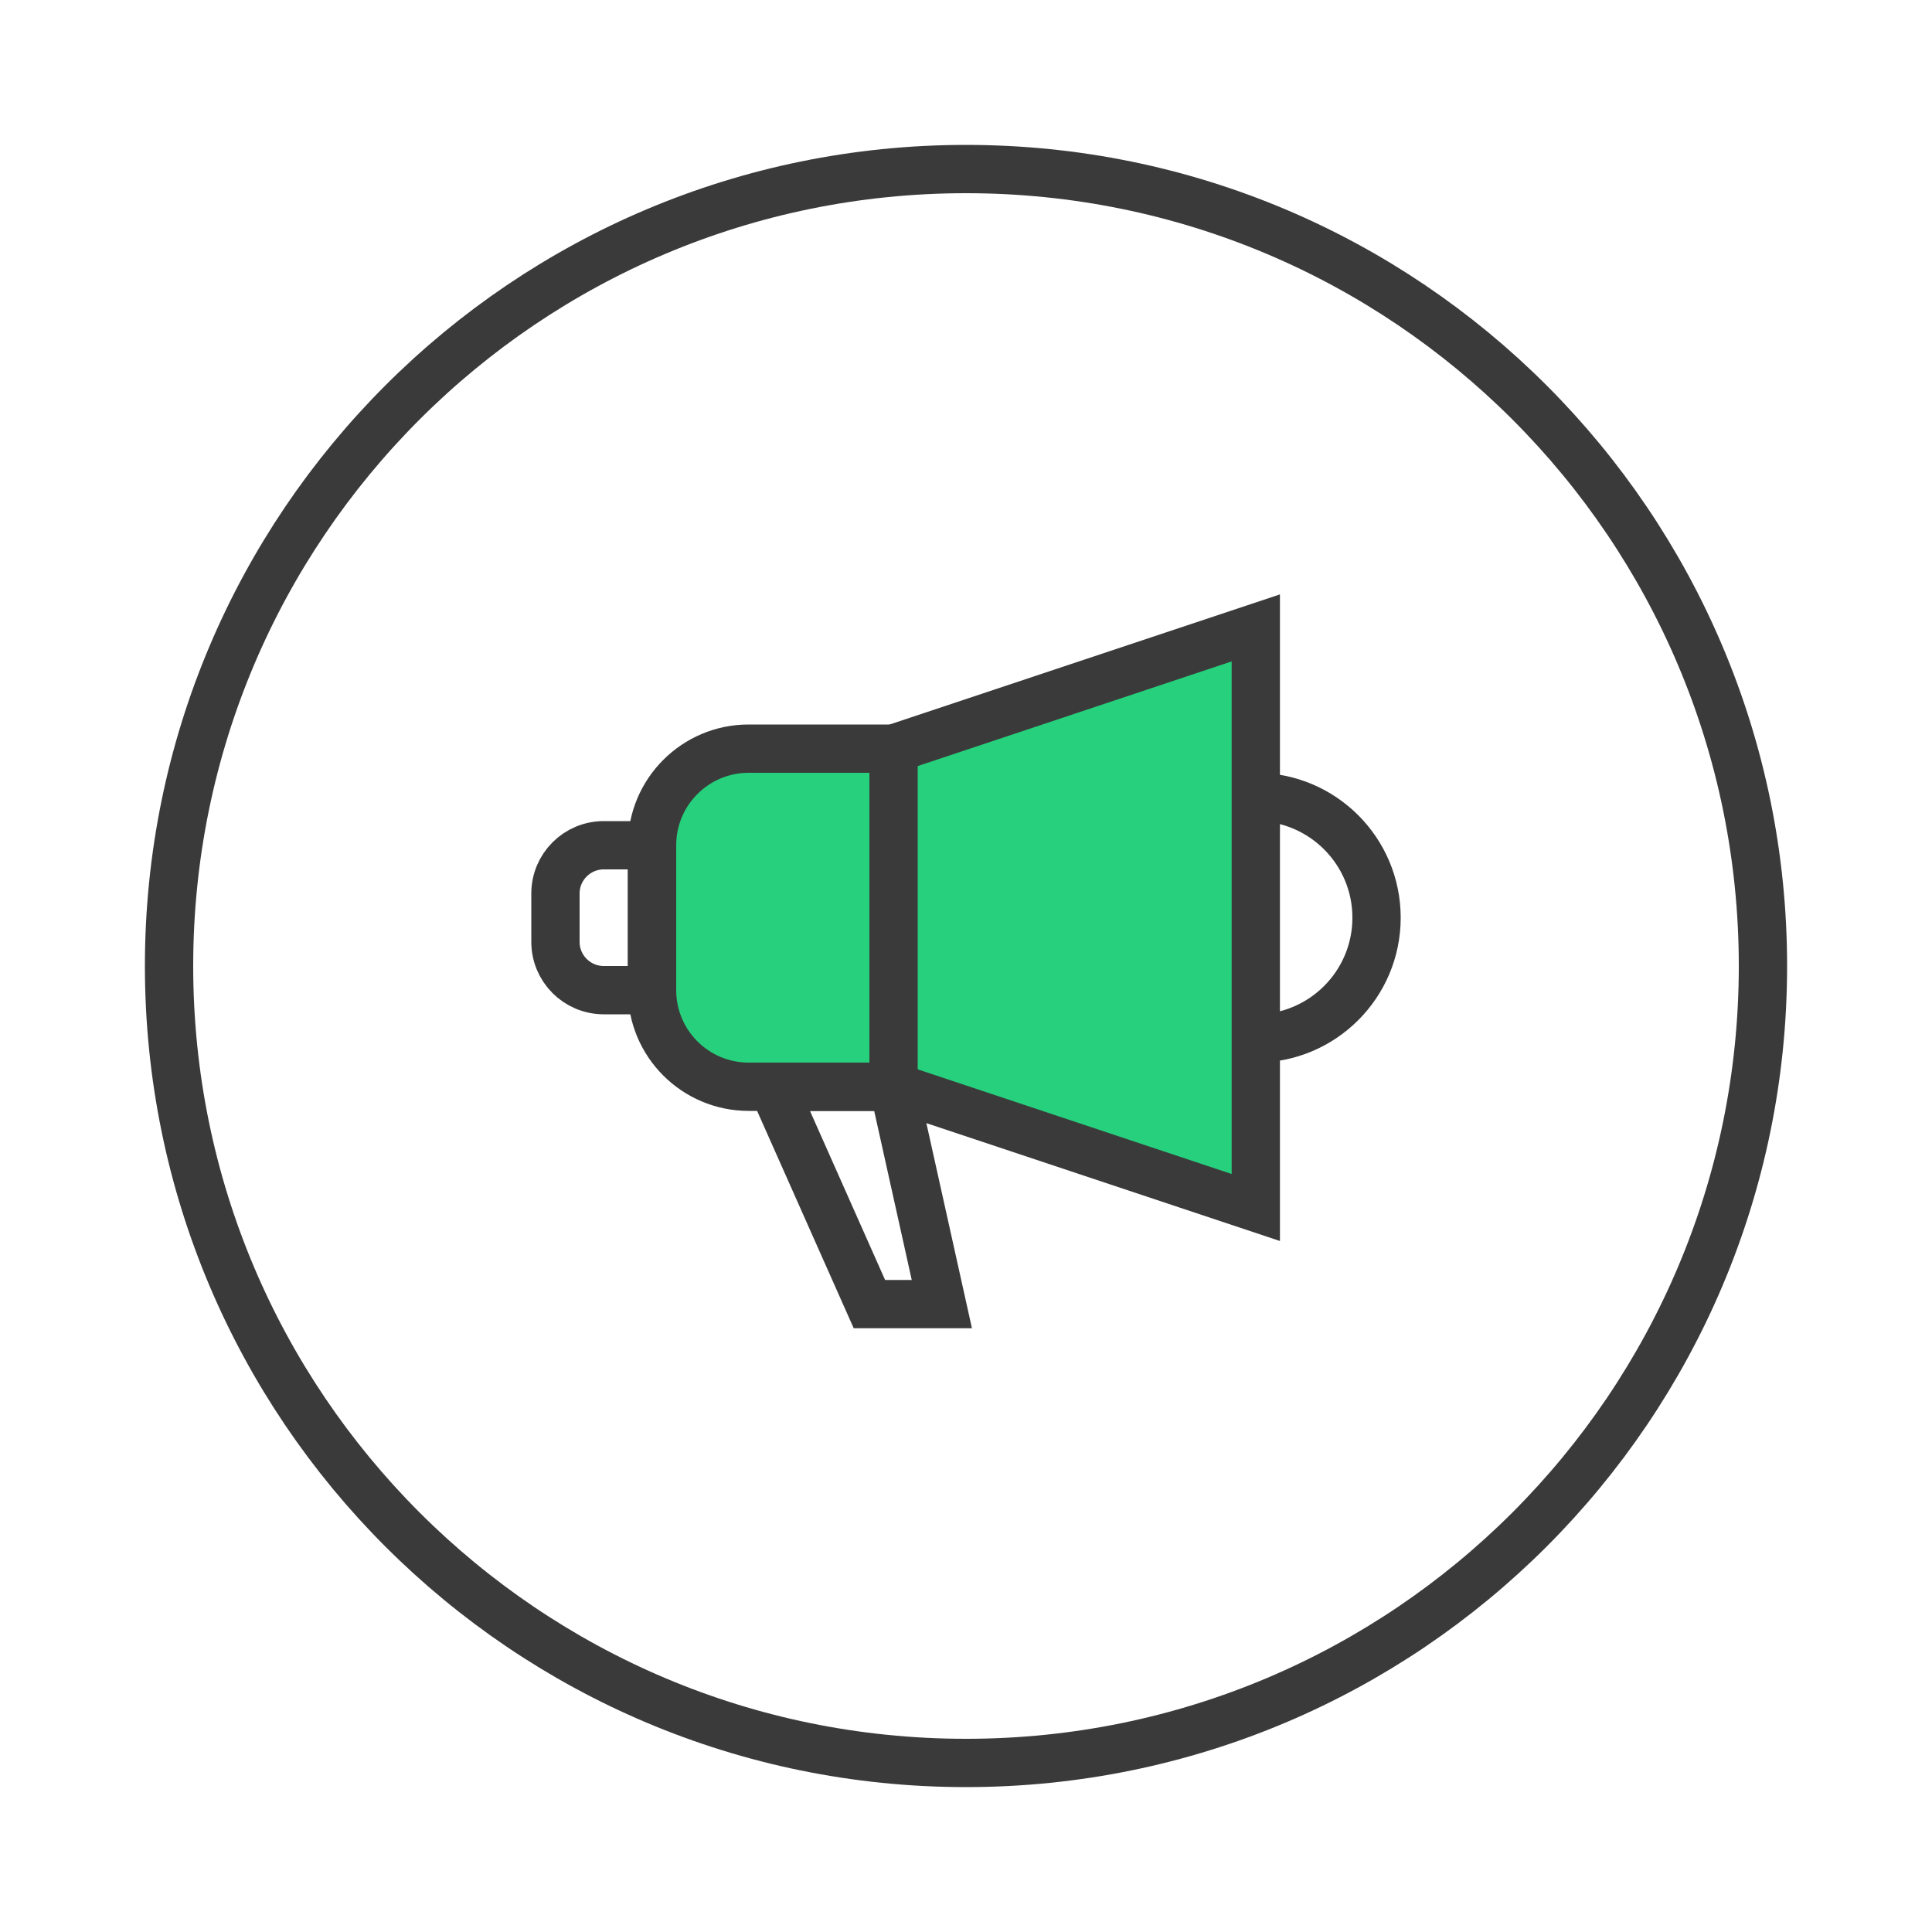 <svg width="80" height="80" viewBox="0 0 80 80" fill="none" xmlns="http://www.w3.org/2000/svg">
<path d="M23 37C23 35.895 23.895 35 25 35H27V41H25C23.895 41 23 40.105 23 39V37Z" stroke="#3A3A3A" stroke-width="2"/>
<path d="M27 35C27 32.791 28.791 31 31 31H37V45H31C28.791 45 27 43.209 27 41V35Z" fill="#26D07C" stroke="#3A3A3A" stroke-width="2"/>
<path d="M37 31L52 26V50L37 45V31Z" fill="#26D07C" stroke="#3A3A3A" stroke-width="2"/>
<path d="M52 43C54.761 43 57 40.761 57 38C57 35.239 54.761 33 52 33" stroke="#3A3A3A" stroke-width="2"/>
<path d="M36 54L32 45H37L39 54H36Z" stroke="#3A3A3A" stroke-width="2" stroke-linecap="round"/>
<path d="M73 40C73 58.226 58.226 73 40 73C21.774 73 7 58.226 7 40C7 21.774 21.774 7 40 7C58.226 7 73 21.774 73 40Z" stroke="#3A3A3A" stroke-width="2" stroke-linecap="round"/>
</svg>
